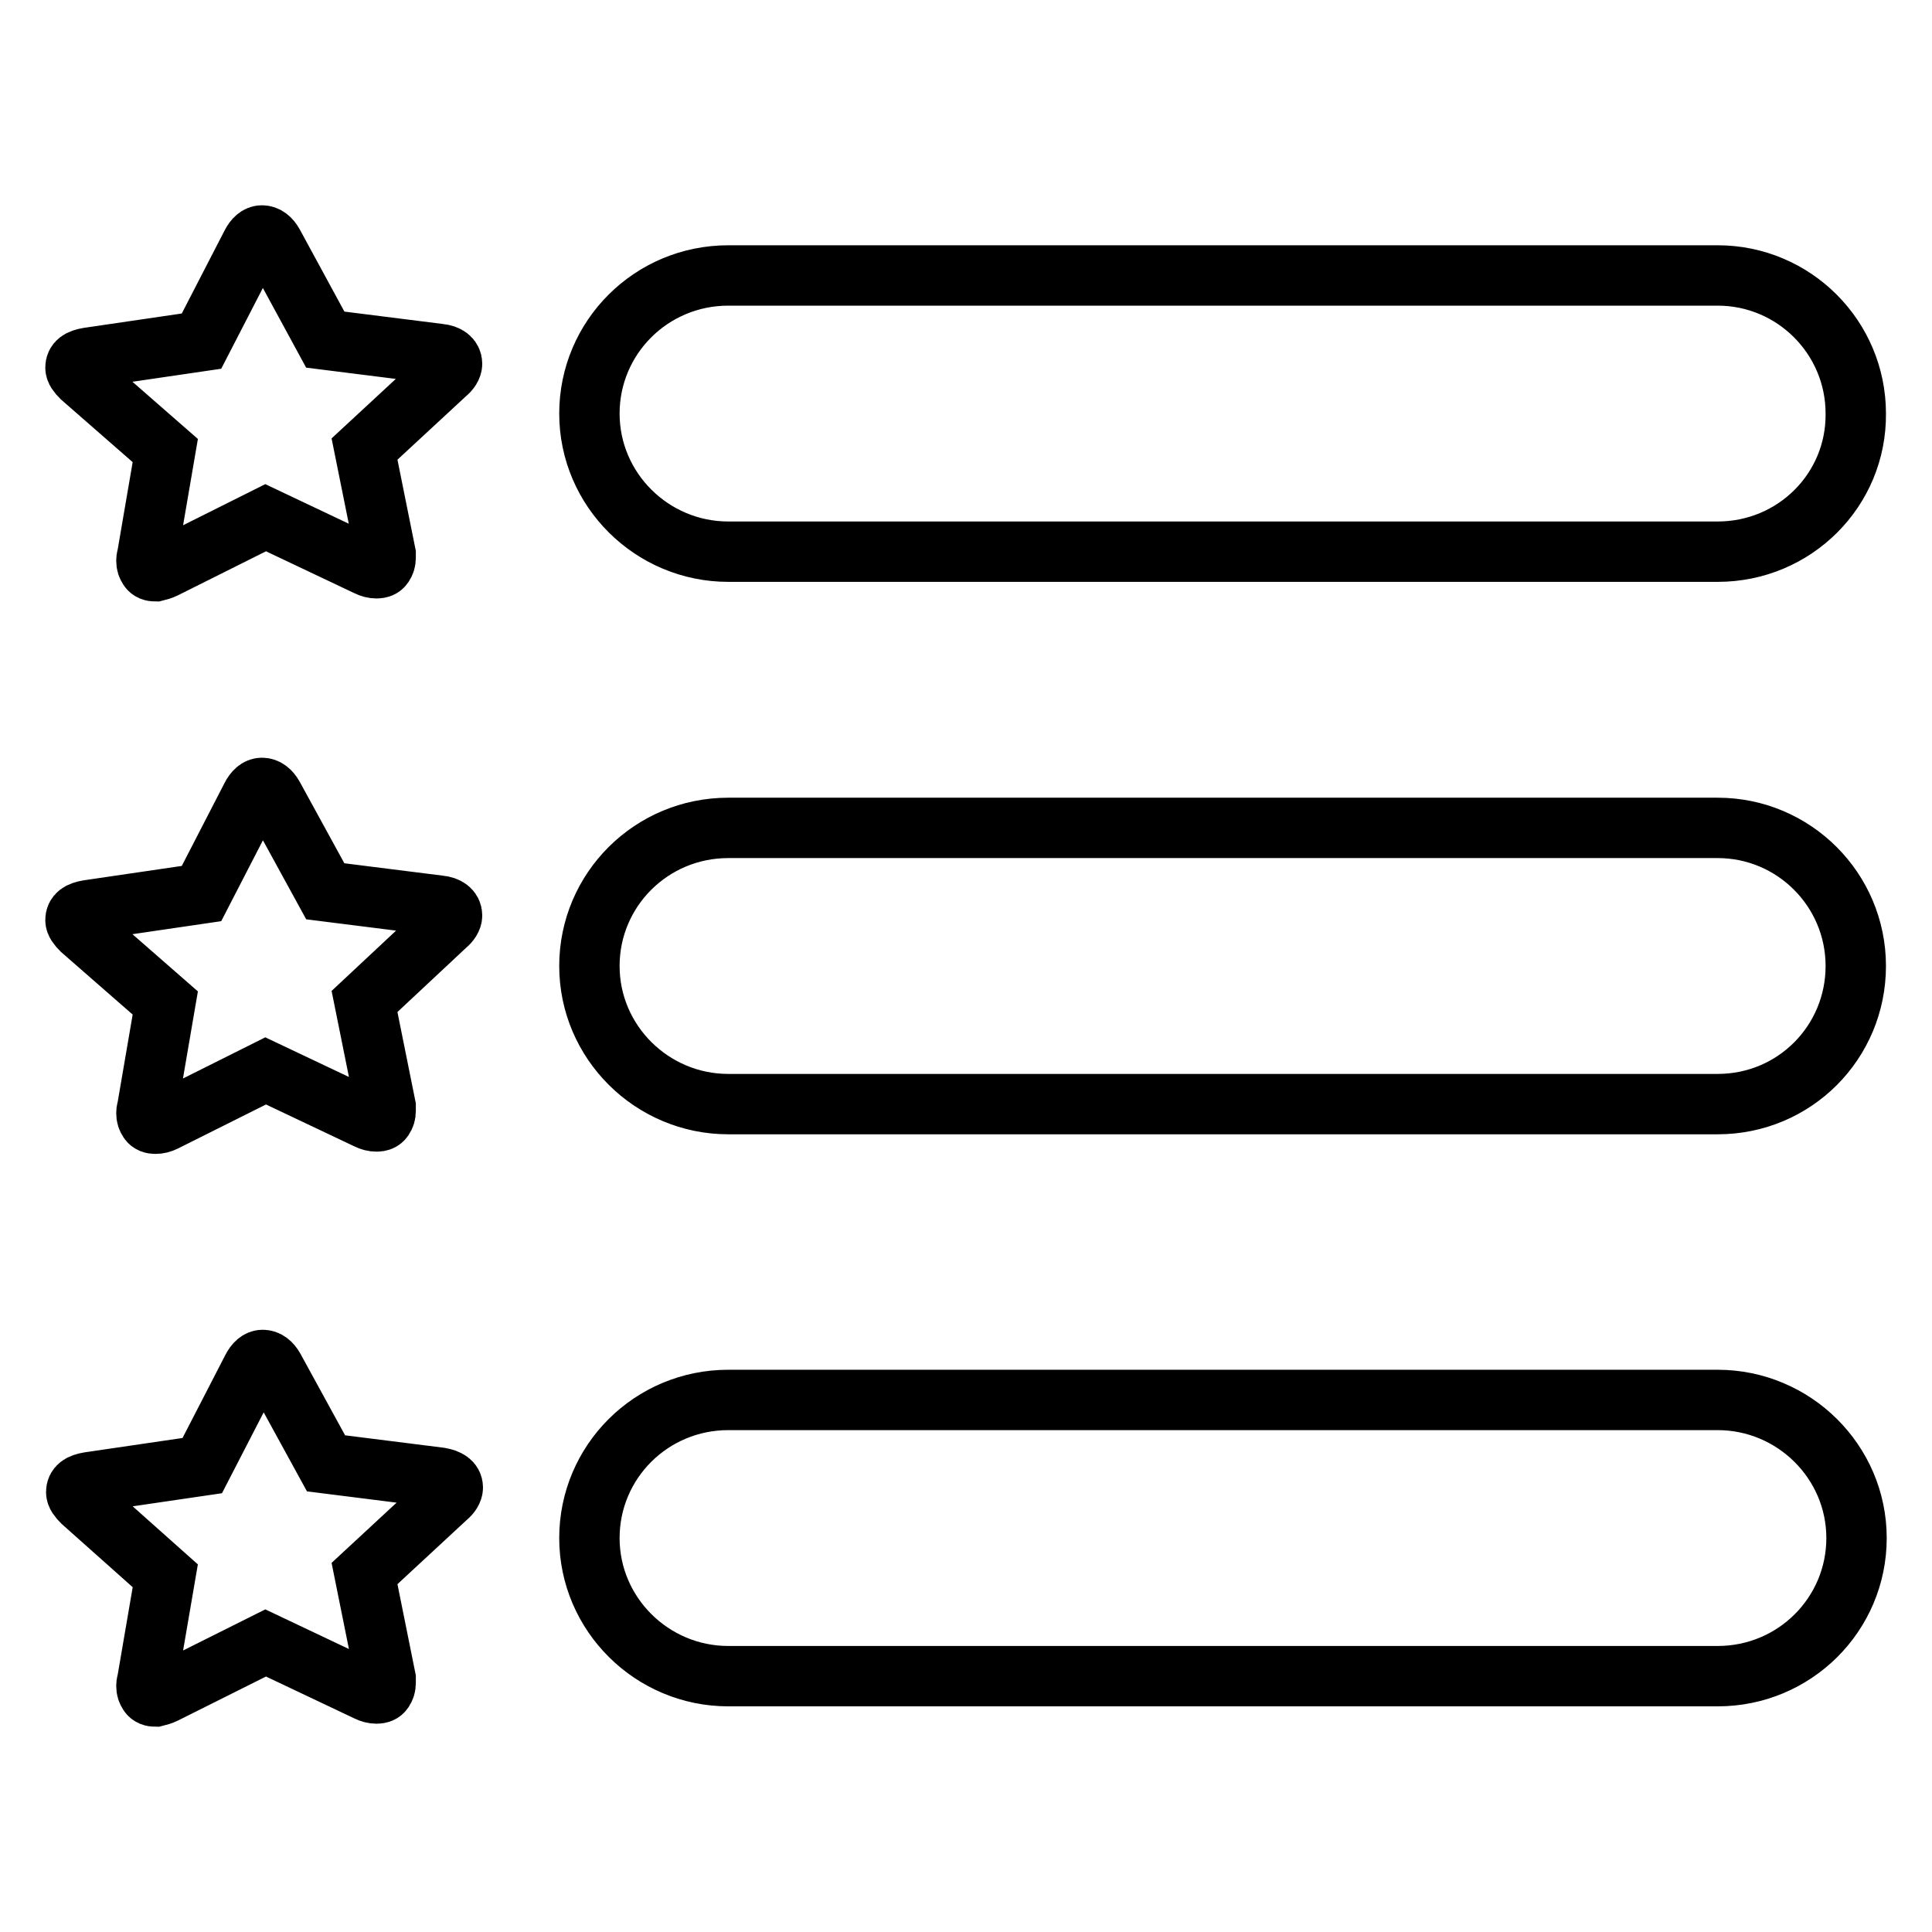 <?xml version="1.0" encoding="utf-8"?>
<!-- Svg Vector Icons : http://www.onlinewebfonts.com/icon -->
<!DOCTYPE svg PUBLIC "-//W3C//DTD SVG 1.1//EN" "http://www.w3.org/Graphics/SVG/1.1/DTD/svg11.dtd">
<svg version="1.1" xmlns="http://www.w3.org/2000/svg" xmlns:xlink="http://www.w3.org/1999/xlink" x="0px" y="0px" viewBox="0 0 256 256" enable-background="new 0 0 256 256" xml:space="preserve">
<g> <path stroke-width="8" fill-opacity="0" stroke="#000000"  d="M227.6,146.3H96.5c-10.1,0-18.4-8.2-18.4-18.3s8.2-18.3,18.4-18.3h131.1c10.1,0,18.3,8.2,18.3,18.3 S237.8,146.3,227.6,146.3L227.6,146.3z M227.6,73.1H96.5c-10.1,0-18.4-8.2-18.4-18.3c0-10.1,8.2-18.3,18.4-18.3h131.1 c10.1,0,18.3,8.2,18.3,18.3C246,64.9,237.8,73.1,227.6,73.1L227.6,73.1z M48.3,208.5l2.8,13.9c0,0.1,0,0.3,0,0.6 c0,0.4-0.1,0.7-0.3,1c-0.2,0.3-0.5,0.4-0.9,0.4c-0.4,0-0.8-0.1-1.2-0.3l-13.5-6.4l-13.4,6.7c-0.4,0.2-0.8,0.3-1.2,0.4 c-0.4,0-0.7-0.1-0.9-0.4c-0.2-0.3-0.3-0.6-0.3-1c0-0.1,0-0.3,0.1-0.6l2.4-14l-11-9.8c-0.5-0.5-0.8-0.9-0.8-1.3 c0-0.7,0.5-1.1,1.7-1.3l15-2.2l6.6-12.8c0.4-0.8,0.9-1.2,1.4-1.2c0.6,0,1.1,0.4,1.5,1.1l6.9,12.6l15.1,1.9c1.1,0.2,1.7,0.6,1.7,1.3 l0,0c0,0.4-0.3,0.9-0.8,1.3L48.3,208.5L48.3,208.5z M48.3,132.7l2.8,13.9c0,0.1,0,0.3,0,0.6c0,0.4-0.1,0.7-0.3,1 c-0.2,0.3-0.5,0.4-0.9,0.4c-0.4,0-0.8-0.1-1.2-0.3l-13.5-6.4l-13.4,6.7c-0.4,0.2-0.8,0.3-1.2,0.3c-0.4,0-0.7-0.1-0.9-0.4 c-0.2-0.3-0.3-0.6-0.3-1c0-0.1,0-0.3,0.1-0.6l2.4-14l-11.1-9.7c-0.5-0.5-0.8-0.9-0.8-1.3c0-0.7,0.5-1.1,1.7-1.3l15-2.2l6.6-12.8 c0.4-0.8,0.9-1.2,1.4-1.2c0.6,0,1.1,0.4,1.5,1.1l6.9,12.6l15.1,1.9c1.1,0.1,1.7,0.6,1.7,1.3l0,0c0,0.4-0.3,0.9-0.8,1.3L48.3,132.7 L48.3,132.7z M48.3,59.5l2.8,13.9c0,0.1,0,0.3,0,0.5c0,0.4-0.1,0.7-0.3,1c-0.2,0.3-0.5,0.4-0.9,0.4c-0.4,0-0.8-0.1-1.2-0.3 l-13.5-6.4l-13.4,6.7c-0.4,0.2-0.8,0.3-1.2,0.4c-0.4,0-0.7-0.1-0.9-0.4c-0.2-0.3-0.3-0.6-0.3-1c0-0.1,0-0.3,0.1-0.6l2.4-14L10.8,50 c-0.5-0.5-0.8-0.9-0.8-1.3c0-0.7,0.5-1.1,1.7-1.3l15-2.2l6.6-12.8c0.4-0.8,0.9-1.2,1.4-1.2c0.6,0,1.1,0.4,1.5,1.1L43.1,45l15.1,1.9 c1.1,0.1,1.7,0.6,1.7,1.3l0,0c0,0.4-0.3,0.9-0.8,1.3L48.3,59.5L48.3,59.5z M96.5,185.5h131.1c10.1,0,18.4,8.2,18.4,18.3 s-8.2,18.3-18.4,18.3H96.5c-10.1,0-18.4-8.2-18.4-18.3S86.3,185.5,96.5,185.5L96.5,185.5z"/></g>
</svg>